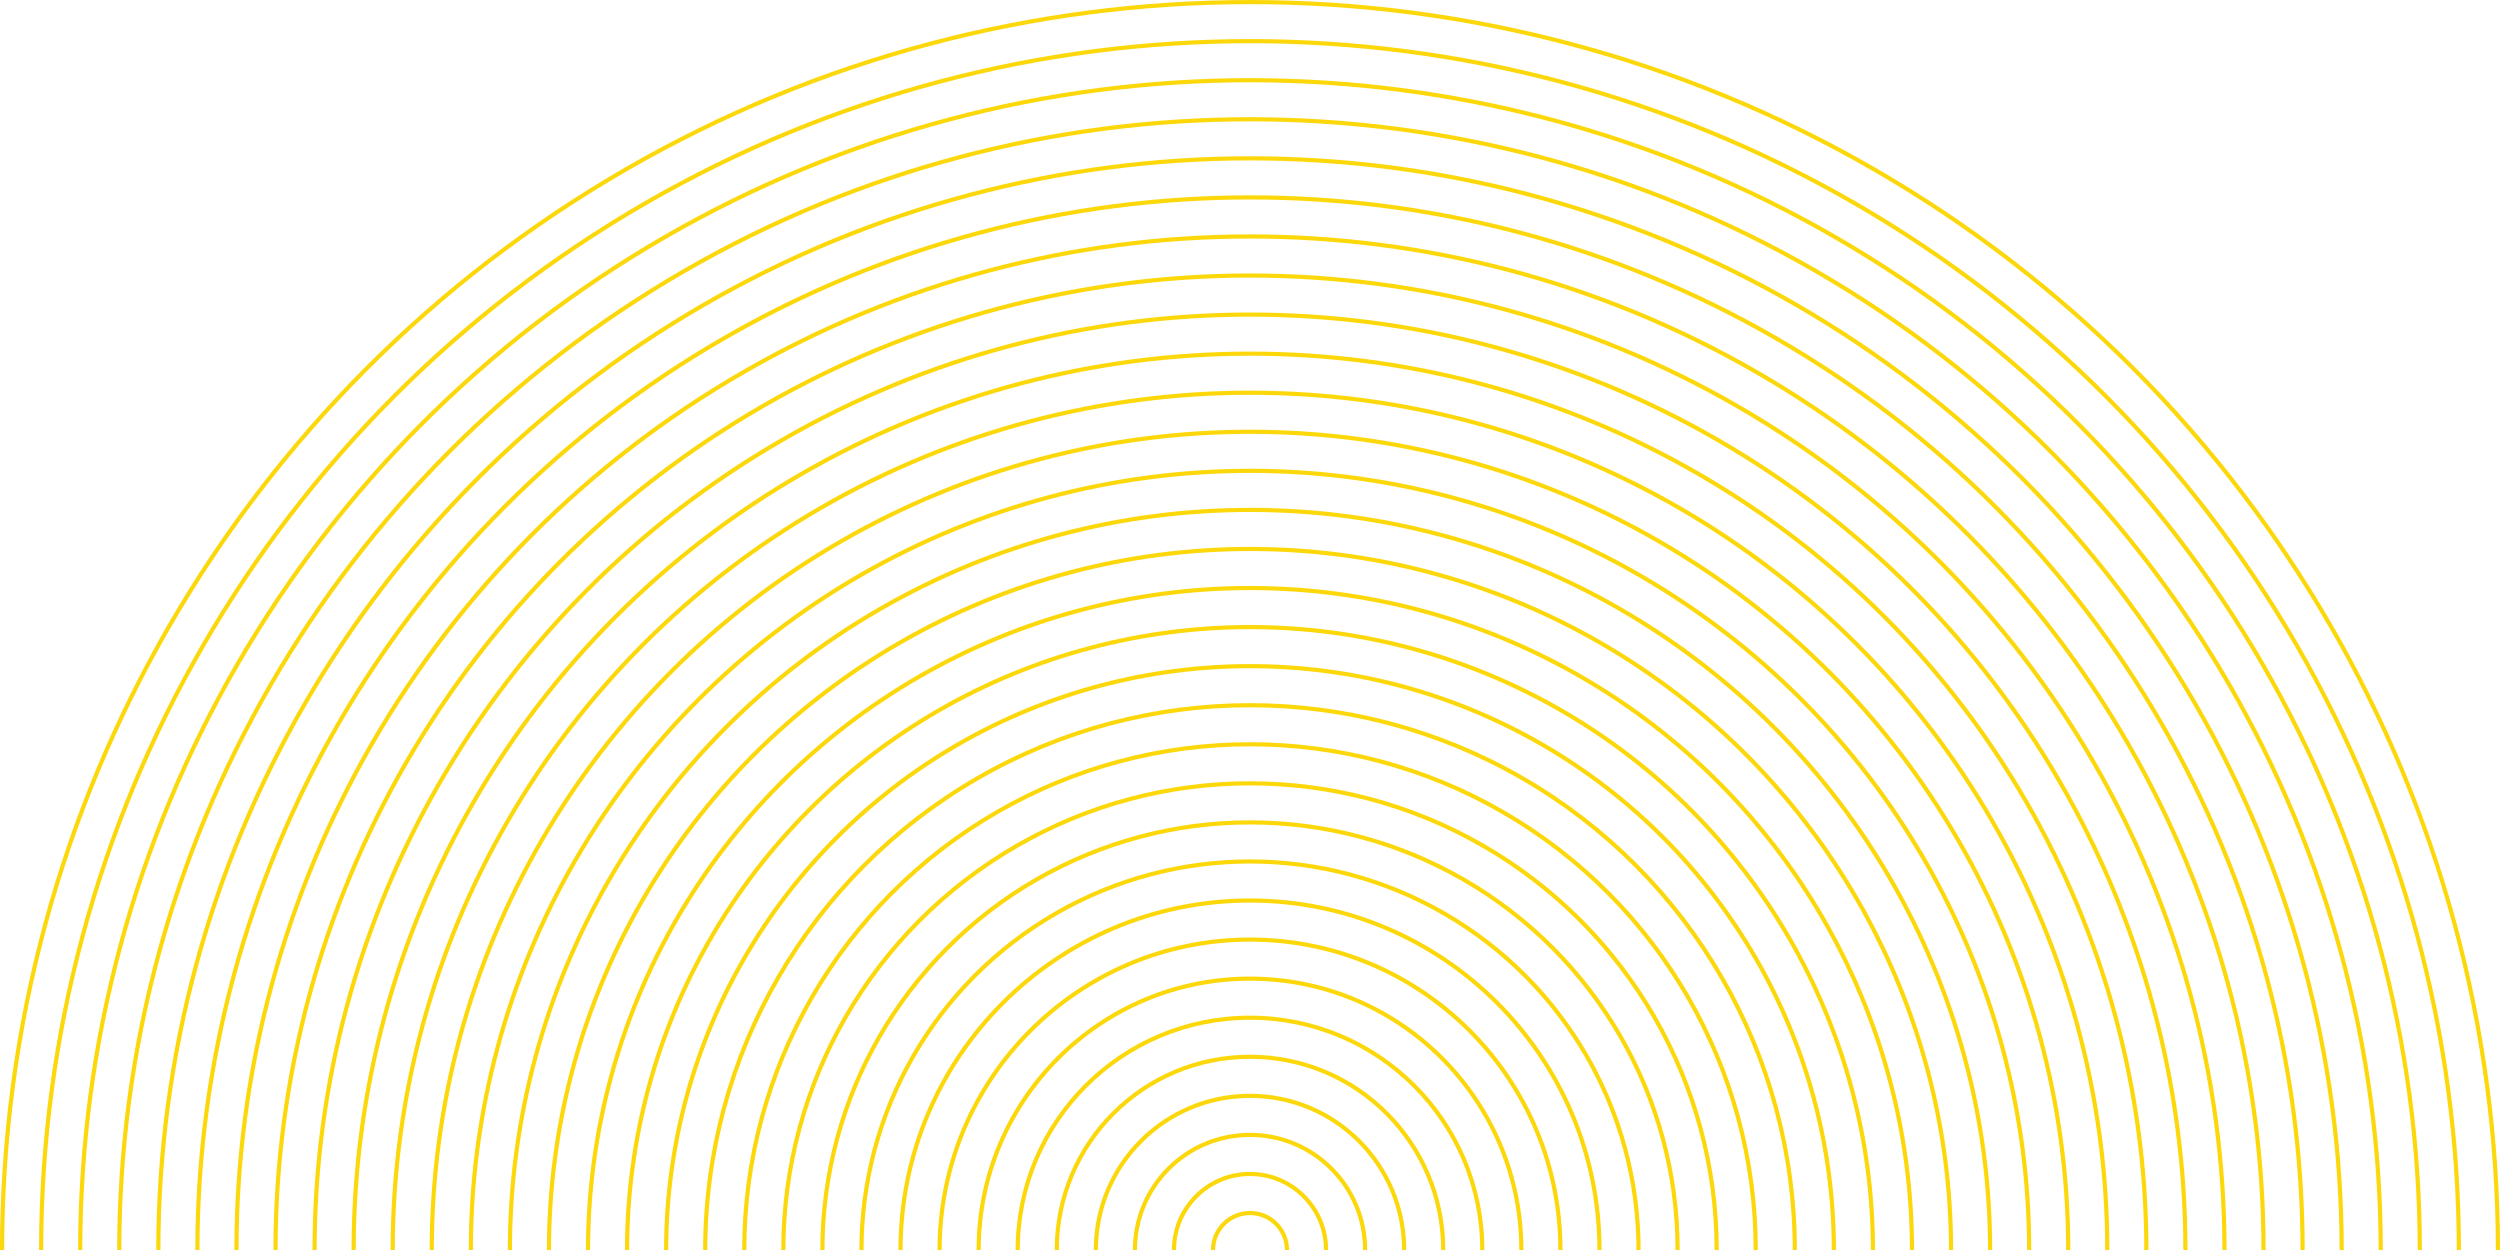 <svg width="1200" height="600" viewBox="0 0 1200 600" fill="none" xmlns="http://www.w3.org/2000/svg">
<g clip-path="url(#clip0_2277_6694)">
<circle cx="600" cy="600" r="55.25" stroke="#FCD70A" stroke-width="2"/>
<circle cx="600" cy="600" r="36.5" stroke="#FCD70A" stroke-width="2"/>
<circle cx="600" cy="600" r="17.75" stroke="#FCD70A" stroke-width="2"/>
<circle cx="600" cy="600" r="74" stroke="#FCD70A" stroke-width="2"/>
<circle cx="600" cy="600" r="92.75" stroke="#FCD70A" stroke-width="2"/>
<circle cx="600" cy="600" r="111.5" stroke="#FCD70A" stroke-width="2"/>
<circle cx="600" cy="600" r="130.25" stroke="#FCD70A" stroke-width="2"/>
<circle cx="600" cy="600" r="149" stroke="#FCD70A" stroke-width="2"/>
<circle cx="600" cy="600" r="167.75" stroke="#FCD70A" stroke-width="2"/>
<circle cx="600" cy="600" r="186.5" stroke="#FCD70A" stroke-width="2"/>
<circle cx="600" cy="600" r="205.25" stroke="#FCD70A" stroke-width="2"/>
<circle cx="600" cy="600" r="224" stroke="#FCD70A" stroke-width="2"/>
<circle cx="600" cy="600" r="242.75" stroke="#FCD70A" stroke-width="2"/>
<circle cx="600" cy="600" r="261.5" stroke="#FCD70A" stroke-width="2"/>
<circle cx="600" cy="600" r="280.25" stroke="#FCD70A" stroke-width="2"/>
<circle cx="600" cy="600" r="299" stroke="#FCD70A" stroke-width="2"/>
<circle cx="600" cy="600" r="317.75" stroke="#FCD70A" stroke-width="2"/>
<circle cx="600" cy="600" r="336.5" stroke="#FCD70A" stroke-width="2"/>
<circle cx="600" cy="600" r="355.25" stroke="#FCD70A" stroke-width="2"/>
<circle cx="600" cy="600" r="374" stroke="#FCD70A" stroke-width="2"/>
<circle cx="600" cy="600" r="392.75" stroke="#FCD70A" stroke-width="2"/>
<circle cx="600" cy="600" r="411.5" stroke="#FCD70A" stroke-width="2"/>
<circle cx="600" cy="600" r="430.25" stroke="#FCD70A" stroke-width="2"/>
<circle cx="600" cy="600" r="449" stroke="#FCD70A" stroke-width="2"/>
<circle cx="600" cy="600" r="467.75" stroke="#FCD70A" stroke-width="2"/>
<circle cx="600" cy="600" r="486.5" stroke="#FCD70A" stroke-width="2"/>
<circle cx="600" cy="600" r="505.25" stroke="#FCD70A" stroke-width="2"/>
<circle cx="600" cy="600" r="524" stroke="#FCD70A" stroke-width="2"/>
<circle cx="600" cy="600" r="542.75" stroke="#FCD70A" stroke-width="2"/>
<circle cx="600" cy="600" r="561.5" stroke="#FCD70A" stroke-width="2"/>
<circle cx="600" cy="600" r="580.25" stroke="#FCD70A" stroke-width="2"/>
<circle cx="600" cy="600" r="599" stroke="#FCD70A" stroke-width="2"/>
</g>
<defs>
<clipPath id="clip0_2277_6694">
<rect width="1200" height="600" fill="white"/>
</clipPath>
</defs>
</svg>

